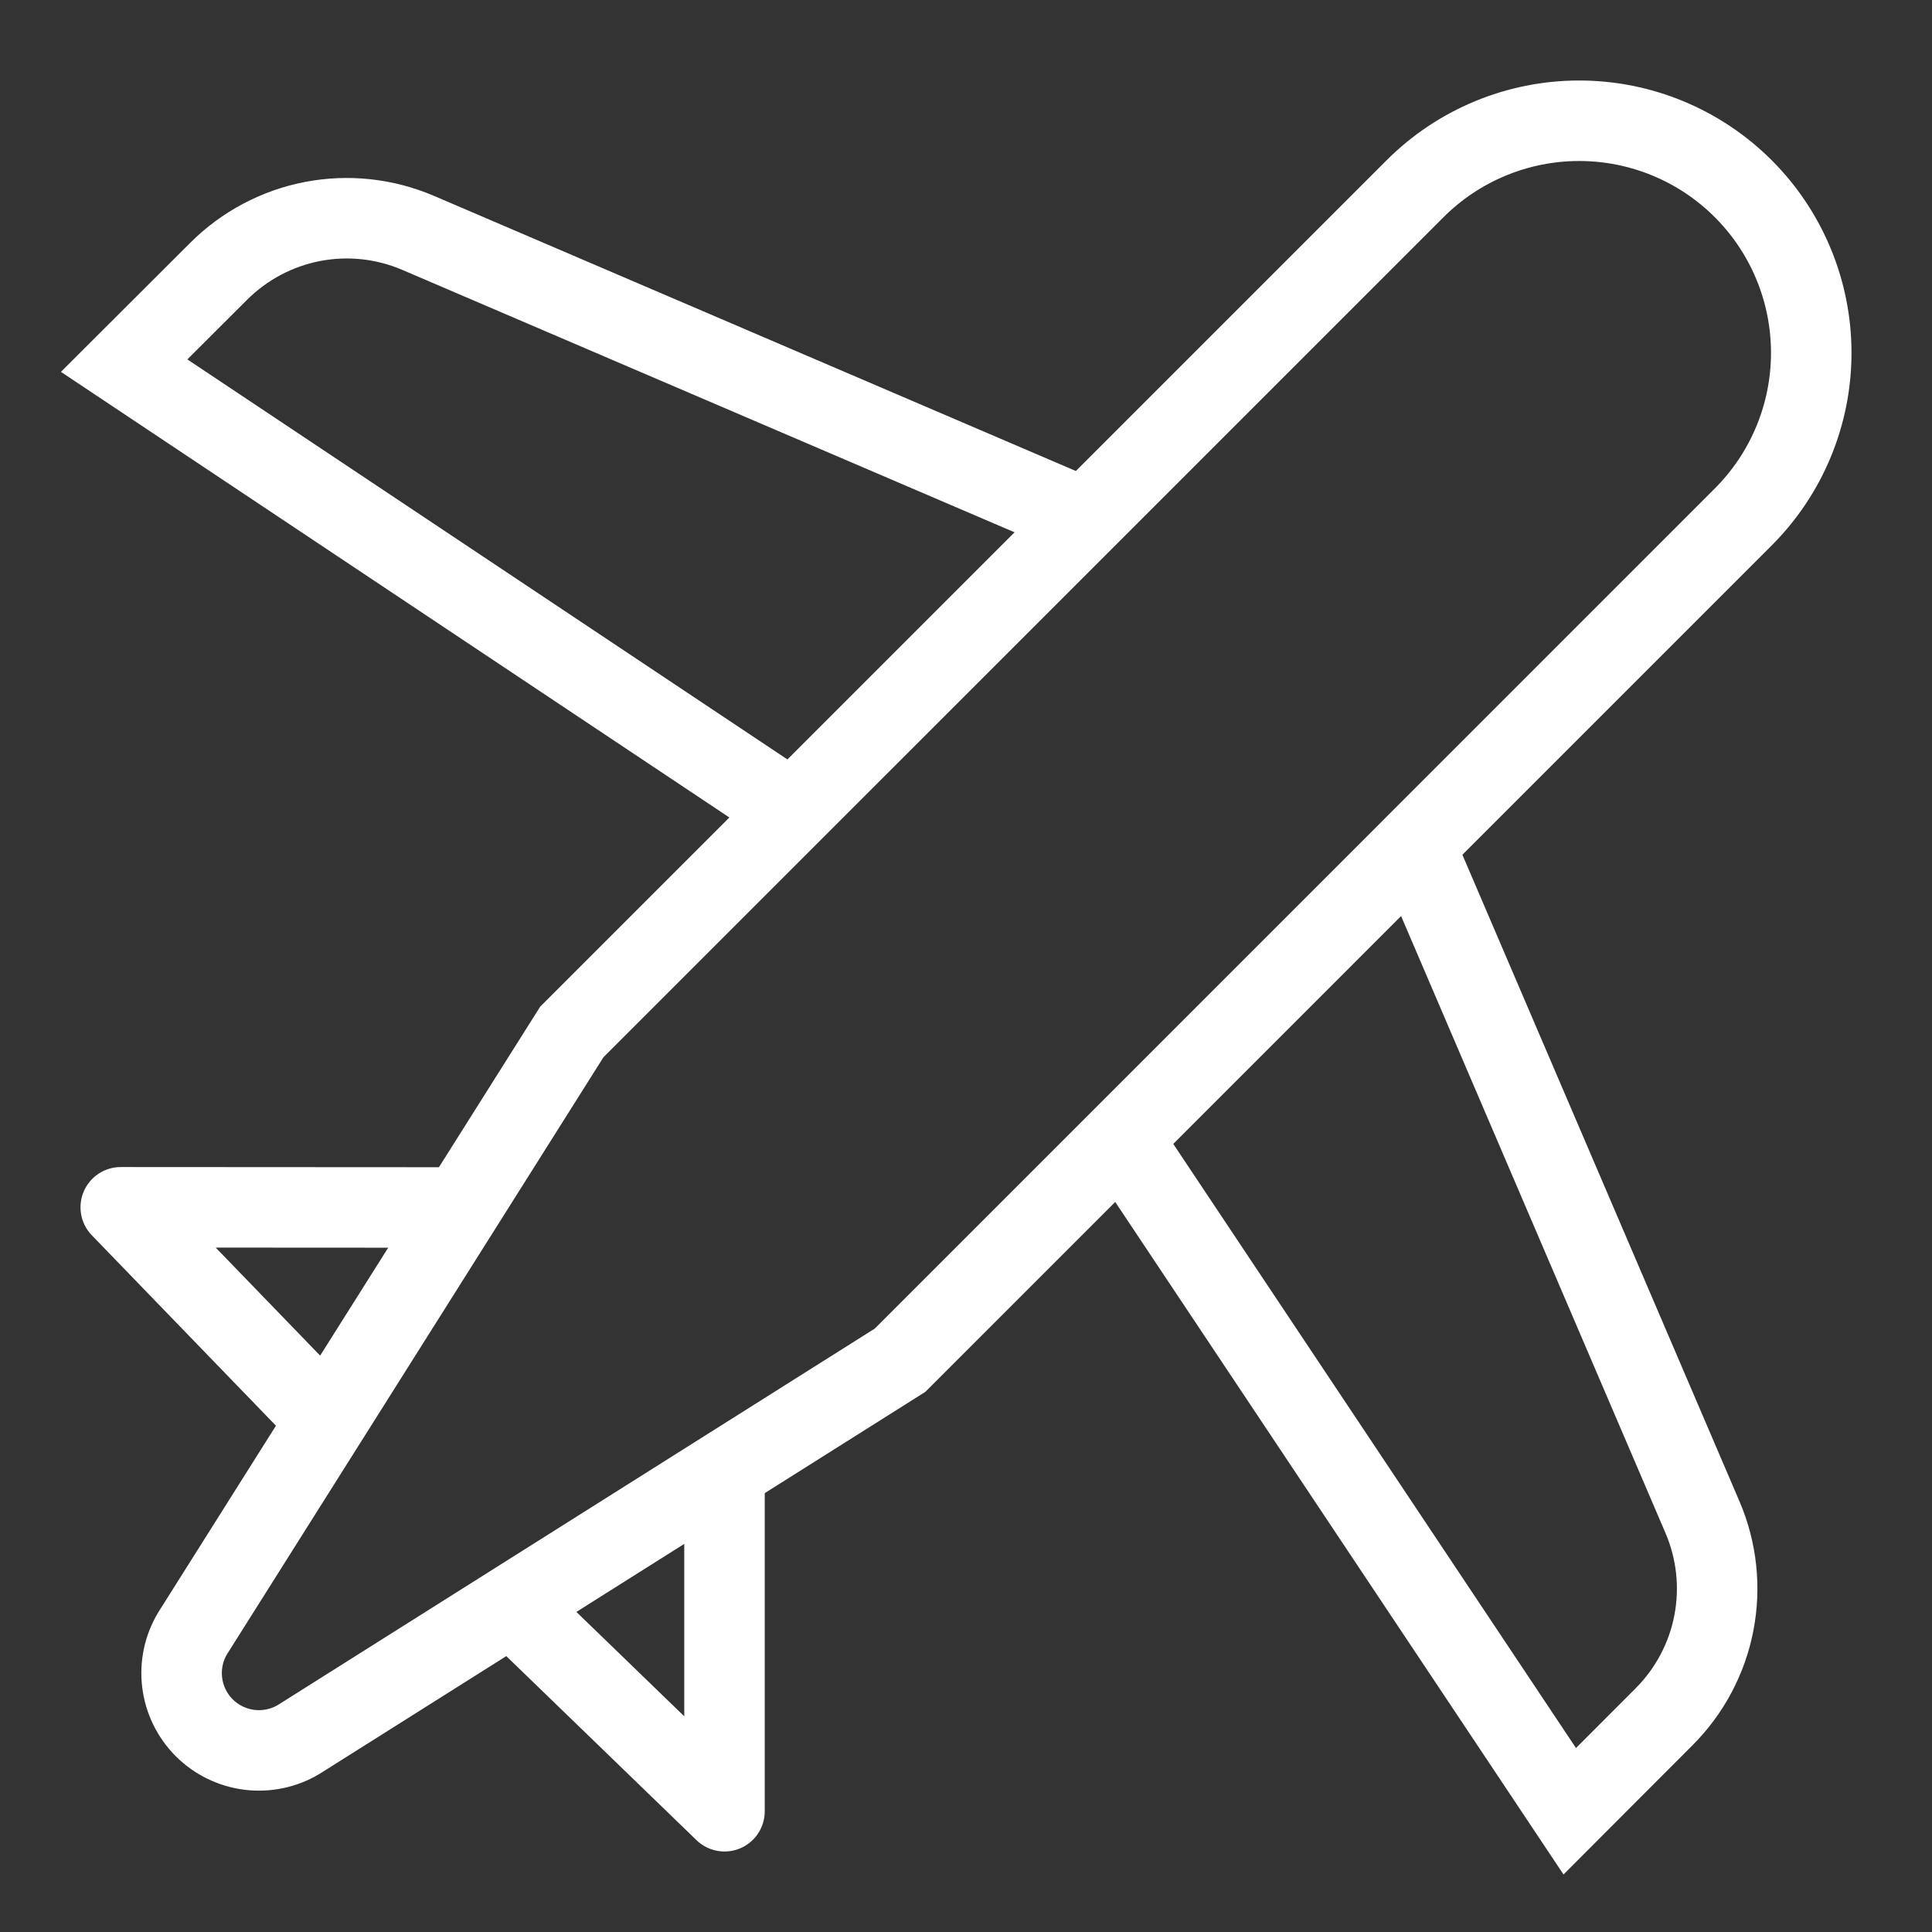<svg width="48" height="48" viewBox="0 0 48 48" fill="none" xmlns="http://www.w3.org/2000/svg">
<rect x="0" y="0" width="48" height="48" fill="#333333" stroke="none"/>
<path d="M35.147 21.008L42.3 37.7C42.653 38.526 42.751 39.438 42.581 40.321C42.411 41.203 41.981 42.014 41.346 42.65L39 45L27.863 28.293" stroke="white" stroke-width="2" stroke-miterlimit="10"/>
<path d="M26.958 12.888L10.384 5.784C9.558 5.431 8.645 5.333 7.763 5.503C6.881 5.674 6.07 6.104 5.434 6.739L3.084 9.084L19.691 20.155" stroke="white" stroke-width="2" stroke-miterlimit="10"/>
<path d="M22.362 33.794L7.424 43.214C7.056 43.435 6.625 43.526 6.199 43.474C5.774 43.422 5.378 43.229 5.074 42.926C4.771 42.622 4.578 42.226 4.526 41.801C4.474 41.375 4.565 40.944 4.787 40.577L14.207 25.638L35.157 4.689C36.238 3.608 37.705 3 39.234 3C40.763 3 42.23 3.608 43.311 4.689C44.392 5.77 45 7.237 45 8.766C45 10.295 44.392 11.762 43.311 12.843L22.362 33.794Z" stroke="white" stroke-width="2" stroke-miterlimit="10" stroke-linecap="square"/>
<path d="M11.822 30L3 29.995L8.226 35.4" stroke="white" stroke-width="2" stroke-linejoin="round"/>
<path d="M12.598 39.773L18 45V36.178" stroke="white" stroke-width="2" stroke-linejoin="round"/>
</svg>
